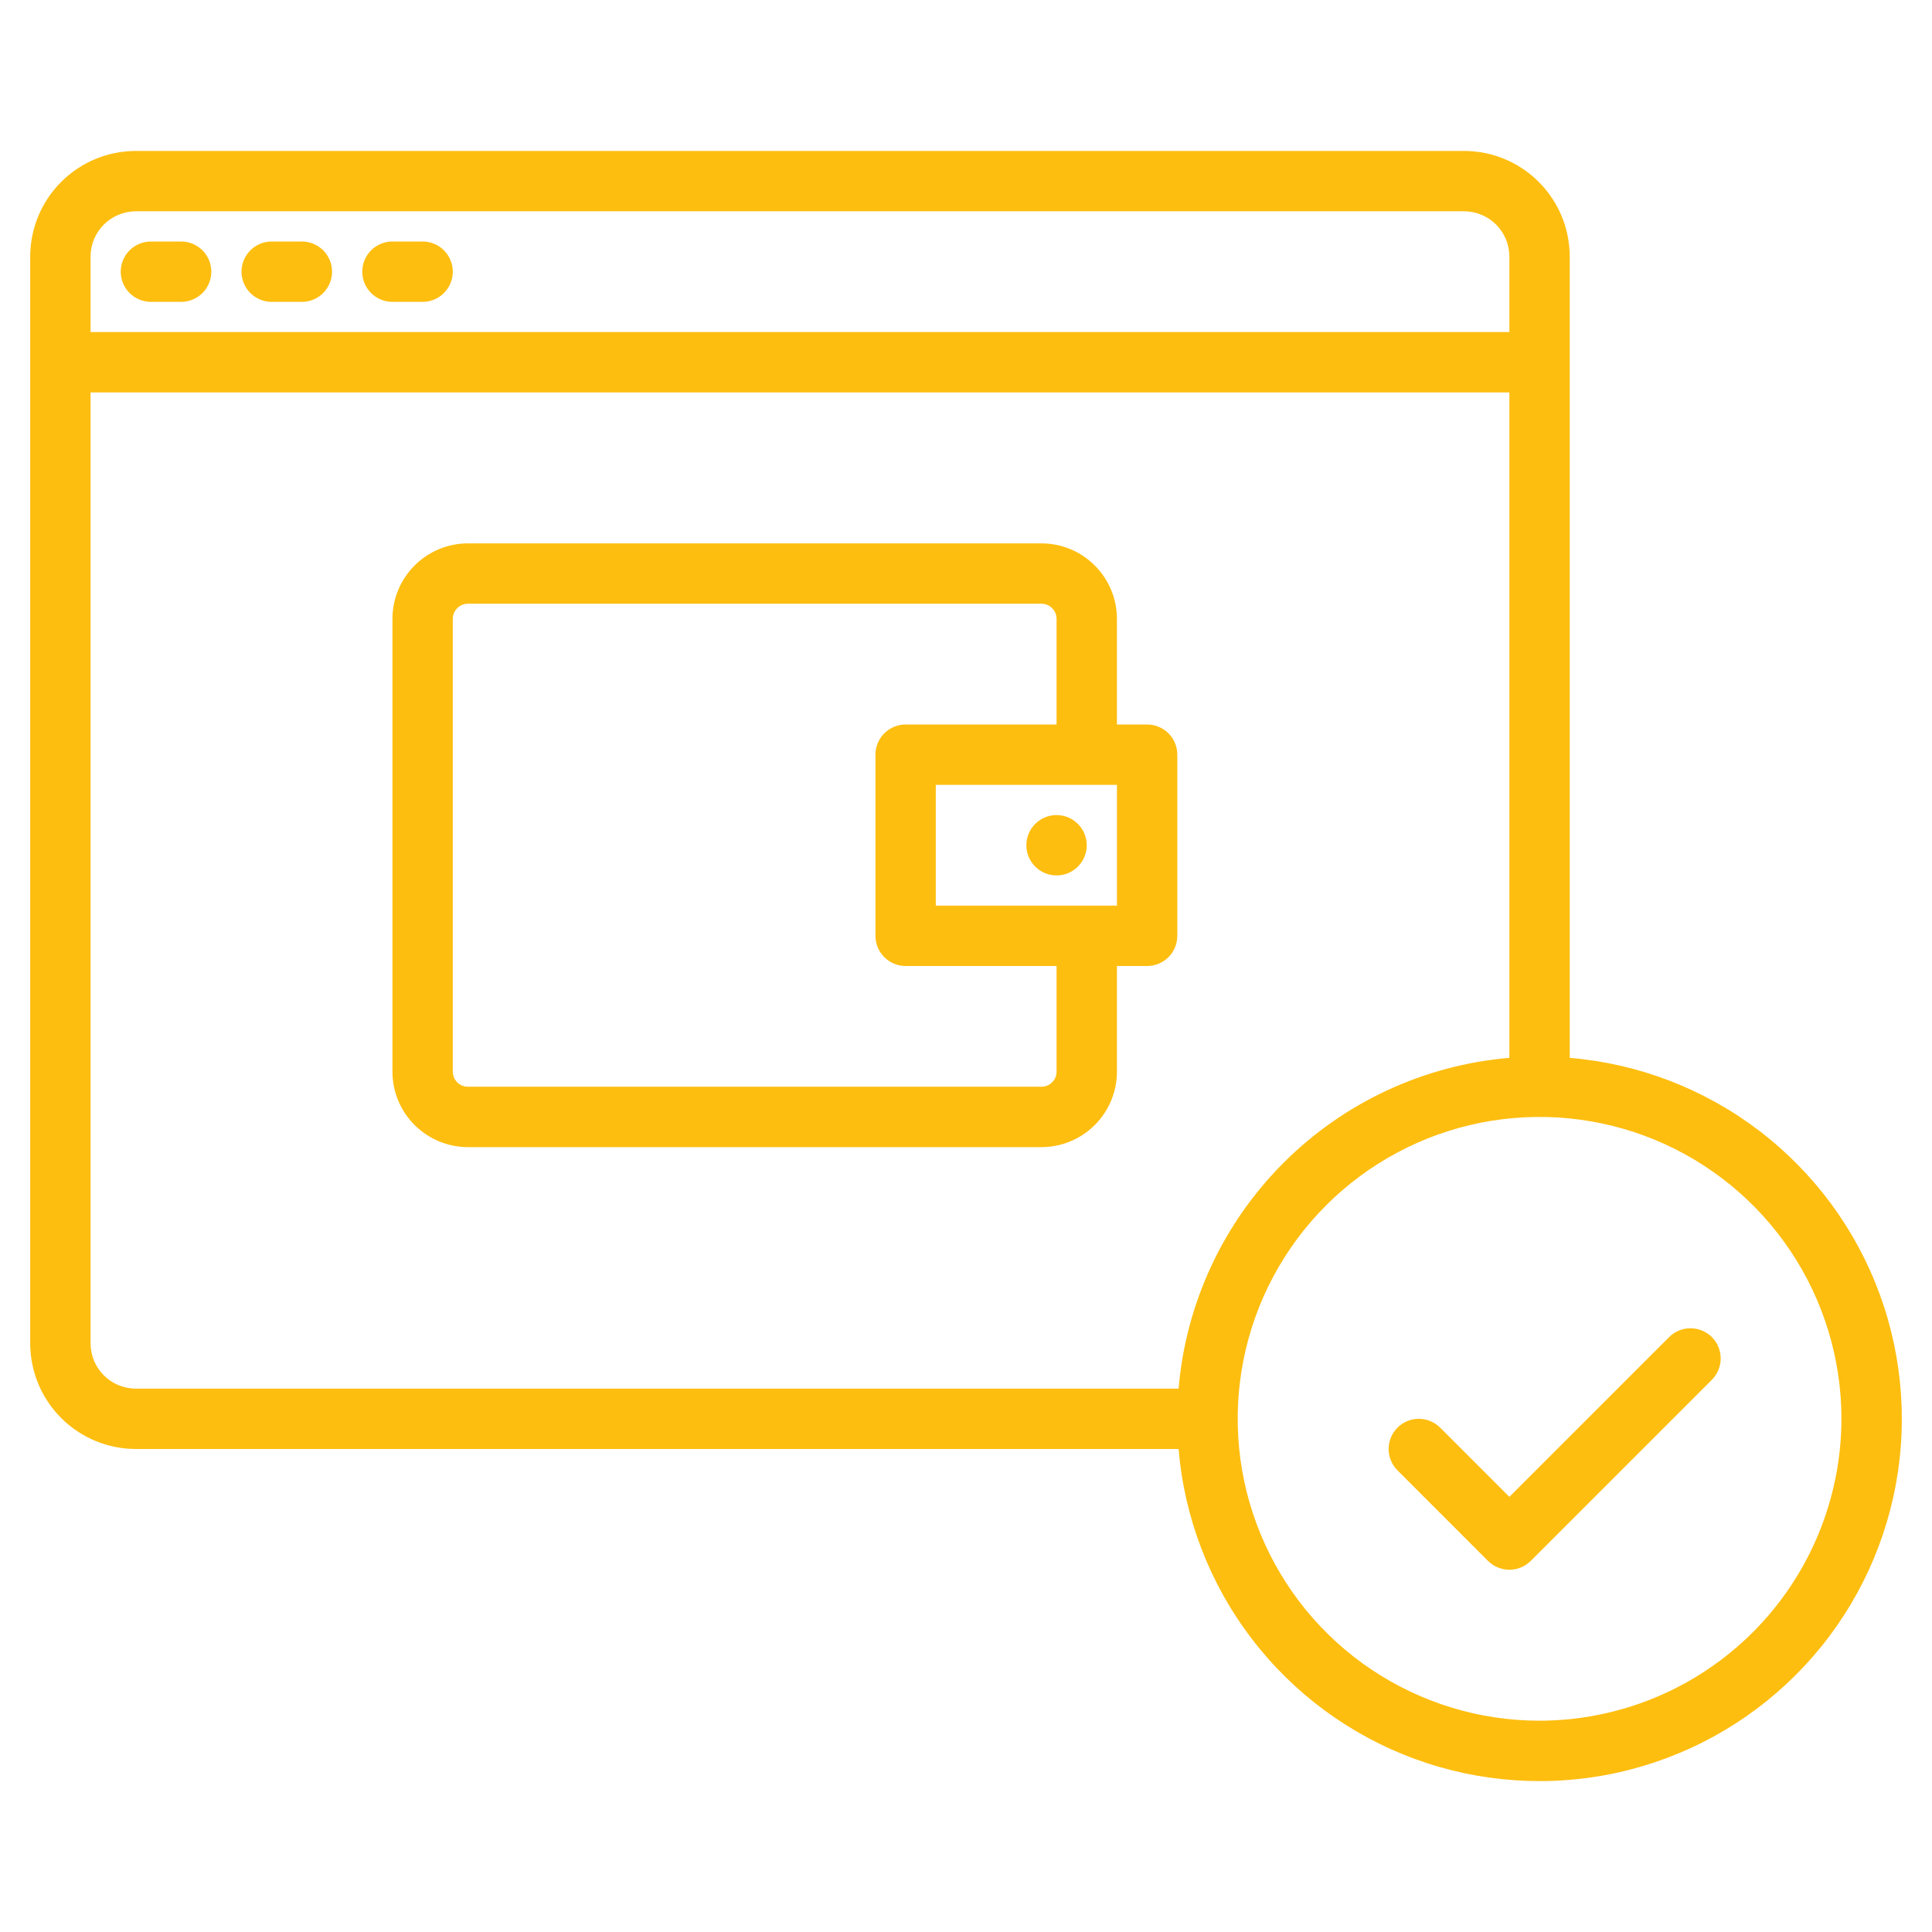 <?xml version="1.0" encoding="UTF-8"?> <svg xmlns="http://www.w3.org/2000/svg" width="57" height="57" viewBox="0 0 57 57" fill="none"> <path d="M5.344 7.125H4.453C4.217 7.125 3.99 7.219 3.823 7.386C3.656 7.553 3.562 7.779 3.562 8.016C3.562 8.252 3.656 8.478 3.823 8.645C3.99 8.812 4.217 8.906 4.453 8.906H5.344C5.58 8.906 5.806 8.812 5.974 8.645C6.141 8.478 6.234 8.252 6.234 8.016C6.234 7.779 6.141 7.553 5.974 7.386C5.806 7.219 5.58 7.125 5.344 7.125Z" fill="#FEBE10"></path> <path d="M8.906 7.125H8.016C7.779 7.125 7.553 7.219 7.386 7.386C7.219 7.553 7.125 7.779 7.125 8.016C7.125 8.252 7.219 8.478 7.386 8.645C7.553 8.812 7.779 8.906 8.016 8.906H8.906C9.142 8.906 9.369 8.812 9.536 8.645C9.703 8.478 9.797 8.252 9.797 8.016C9.797 7.779 9.703 7.553 9.536 7.386C9.369 7.219 9.142 7.125 8.906 7.125Z" fill="#FEBE10"></path> <path d="M12.469 7.125H11.578C11.342 7.125 11.115 7.219 10.948 7.386C10.781 7.553 10.688 7.779 10.688 8.016C10.688 8.252 10.781 8.478 10.948 8.645C11.115 8.812 11.342 8.906 11.578 8.906H12.469C12.705 8.906 12.931 8.812 13.098 8.645C13.265 8.478 13.359 8.252 13.359 8.016C13.359 7.779 13.265 7.553 13.098 7.386C12.931 7.219 12.705 7.125 12.469 7.125Z" fill="#FEBE10"></path> <path d="M31.172 25.828C31.664 25.828 32.062 25.429 32.062 24.938C32.062 24.446 31.664 24.047 31.172 24.047C30.68 24.047 30.281 24.446 30.281 24.938C30.281 25.429 30.68 25.828 31.172 25.828Z" fill="#FEBE10"></path> <path d="M46.312 31.21V7.57C46.312 6.744 45.983 5.952 45.398 5.367C44.814 4.783 44.022 4.454 43.195 4.453H4.008C3.181 4.454 2.389 4.783 1.805 5.367C1.22 5.952 0.892 6.744 0.891 7.57V39.633C0.892 40.459 1.22 41.252 1.805 41.836C2.389 42.42 3.181 42.749 4.008 42.75H34.772C34.942 44.781 35.689 46.721 36.925 48.341C38.16 49.962 39.834 51.195 41.748 51.896C43.661 52.597 45.736 52.736 47.726 52.297C49.716 51.857 51.539 50.858 52.98 49.417C54.421 47.976 55.42 46.153 55.859 44.163C56.298 42.173 56.159 40.099 55.458 38.185C54.758 36.272 53.524 34.598 51.904 33.362C50.283 32.126 48.343 31.379 46.312 31.21ZM2.672 7.57C2.672 7.216 2.813 6.876 3.063 6.626C3.314 6.376 3.654 6.235 4.008 6.234H43.195C43.55 6.235 43.889 6.376 44.14 6.626C44.39 6.876 44.531 7.216 44.531 7.57V9.797H2.672V7.57ZM4.008 40.969C3.654 40.968 3.314 40.828 3.063 40.577C2.813 40.327 2.672 39.987 2.672 39.633V11.578H44.531V31.21C42.015 31.423 39.655 32.52 37.869 34.306C36.083 36.092 34.986 38.452 34.772 40.969H4.008ZM45.422 50.766C43.66 50.766 41.938 50.243 40.474 49.265C39.009 48.286 37.868 46.895 37.194 45.268C36.52 43.64 36.343 41.849 36.687 40.122C37.03 38.394 37.879 36.807 39.124 35.562C40.37 34.316 41.957 33.468 43.684 33.124C45.412 32.781 47.203 32.957 48.83 33.631C50.458 34.305 51.849 35.447 52.827 36.911C53.806 38.376 54.328 40.098 54.328 41.859C54.325 44.221 53.386 46.484 51.717 48.154C50.047 49.824 47.783 50.763 45.422 50.766Z" fill="#FEBE10"></path> <path d="M33.844 21.375H32.953V18.258C32.953 17.668 32.718 17.102 32.3 16.684C31.883 16.267 31.317 16.032 30.727 16.031H13.805C13.214 16.032 12.648 16.267 12.231 16.684C11.813 17.102 11.579 17.668 11.578 18.258V31.617C11.579 32.208 11.813 32.773 12.231 33.191C12.648 33.608 13.214 33.843 13.805 33.844H30.727C31.317 33.843 31.883 33.608 32.3 33.191C32.718 32.773 32.953 32.208 32.953 31.617V28.5H33.844C34.08 28.5 34.306 28.406 34.474 28.239C34.641 28.072 34.734 27.846 34.734 27.609V22.266C34.734 22.029 34.641 21.803 34.474 21.636C34.306 21.469 34.08 21.375 33.844 21.375ZM31.172 31.617C31.172 31.735 31.125 31.849 31.041 31.932C30.958 32.016 30.845 32.062 30.727 32.062H13.805C13.687 32.062 13.573 32.016 13.49 31.932C13.406 31.849 13.359 31.735 13.359 31.617V18.258C13.359 18.14 13.406 18.026 13.49 17.943C13.573 17.859 13.687 17.812 13.805 17.812H30.727C30.845 17.812 30.958 17.859 31.041 17.943C31.125 18.026 31.172 18.14 31.172 18.258V21.375H26.719C26.483 21.375 26.256 21.469 26.089 21.636C25.922 21.803 25.828 22.029 25.828 22.266V27.609C25.828 27.846 25.922 28.072 26.089 28.239C26.256 28.406 26.483 28.5 26.719 28.5H31.172V31.617ZM32.953 26.719H27.609V23.156H32.953V26.719Z" fill="#FEBE10"></path> <path d="M49.245 39.448L44.531 44.162L42.489 42.12C42.322 41.953 42.096 41.859 41.859 41.859C41.623 41.859 41.397 41.953 41.23 42.12C41.063 42.287 40.969 42.514 40.969 42.75C40.969 42.986 41.063 43.213 41.23 43.38L43.901 46.052C43.984 46.134 44.082 46.2 44.19 46.245C44.298 46.289 44.414 46.313 44.531 46.313C44.648 46.313 44.764 46.289 44.872 46.245C44.98 46.2 45.078 46.134 45.161 46.052L50.505 40.708C50.672 40.541 50.766 40.314 50.766 40.078C50.766 39.842 50.672 39.615 50.505 39.448C50.338 39.281 50.111 39.188 49.875 39.188C49.639 39.188 49.412 39.281 49.245 39.448Z" fill="#FEBE10"></path> </svg> 